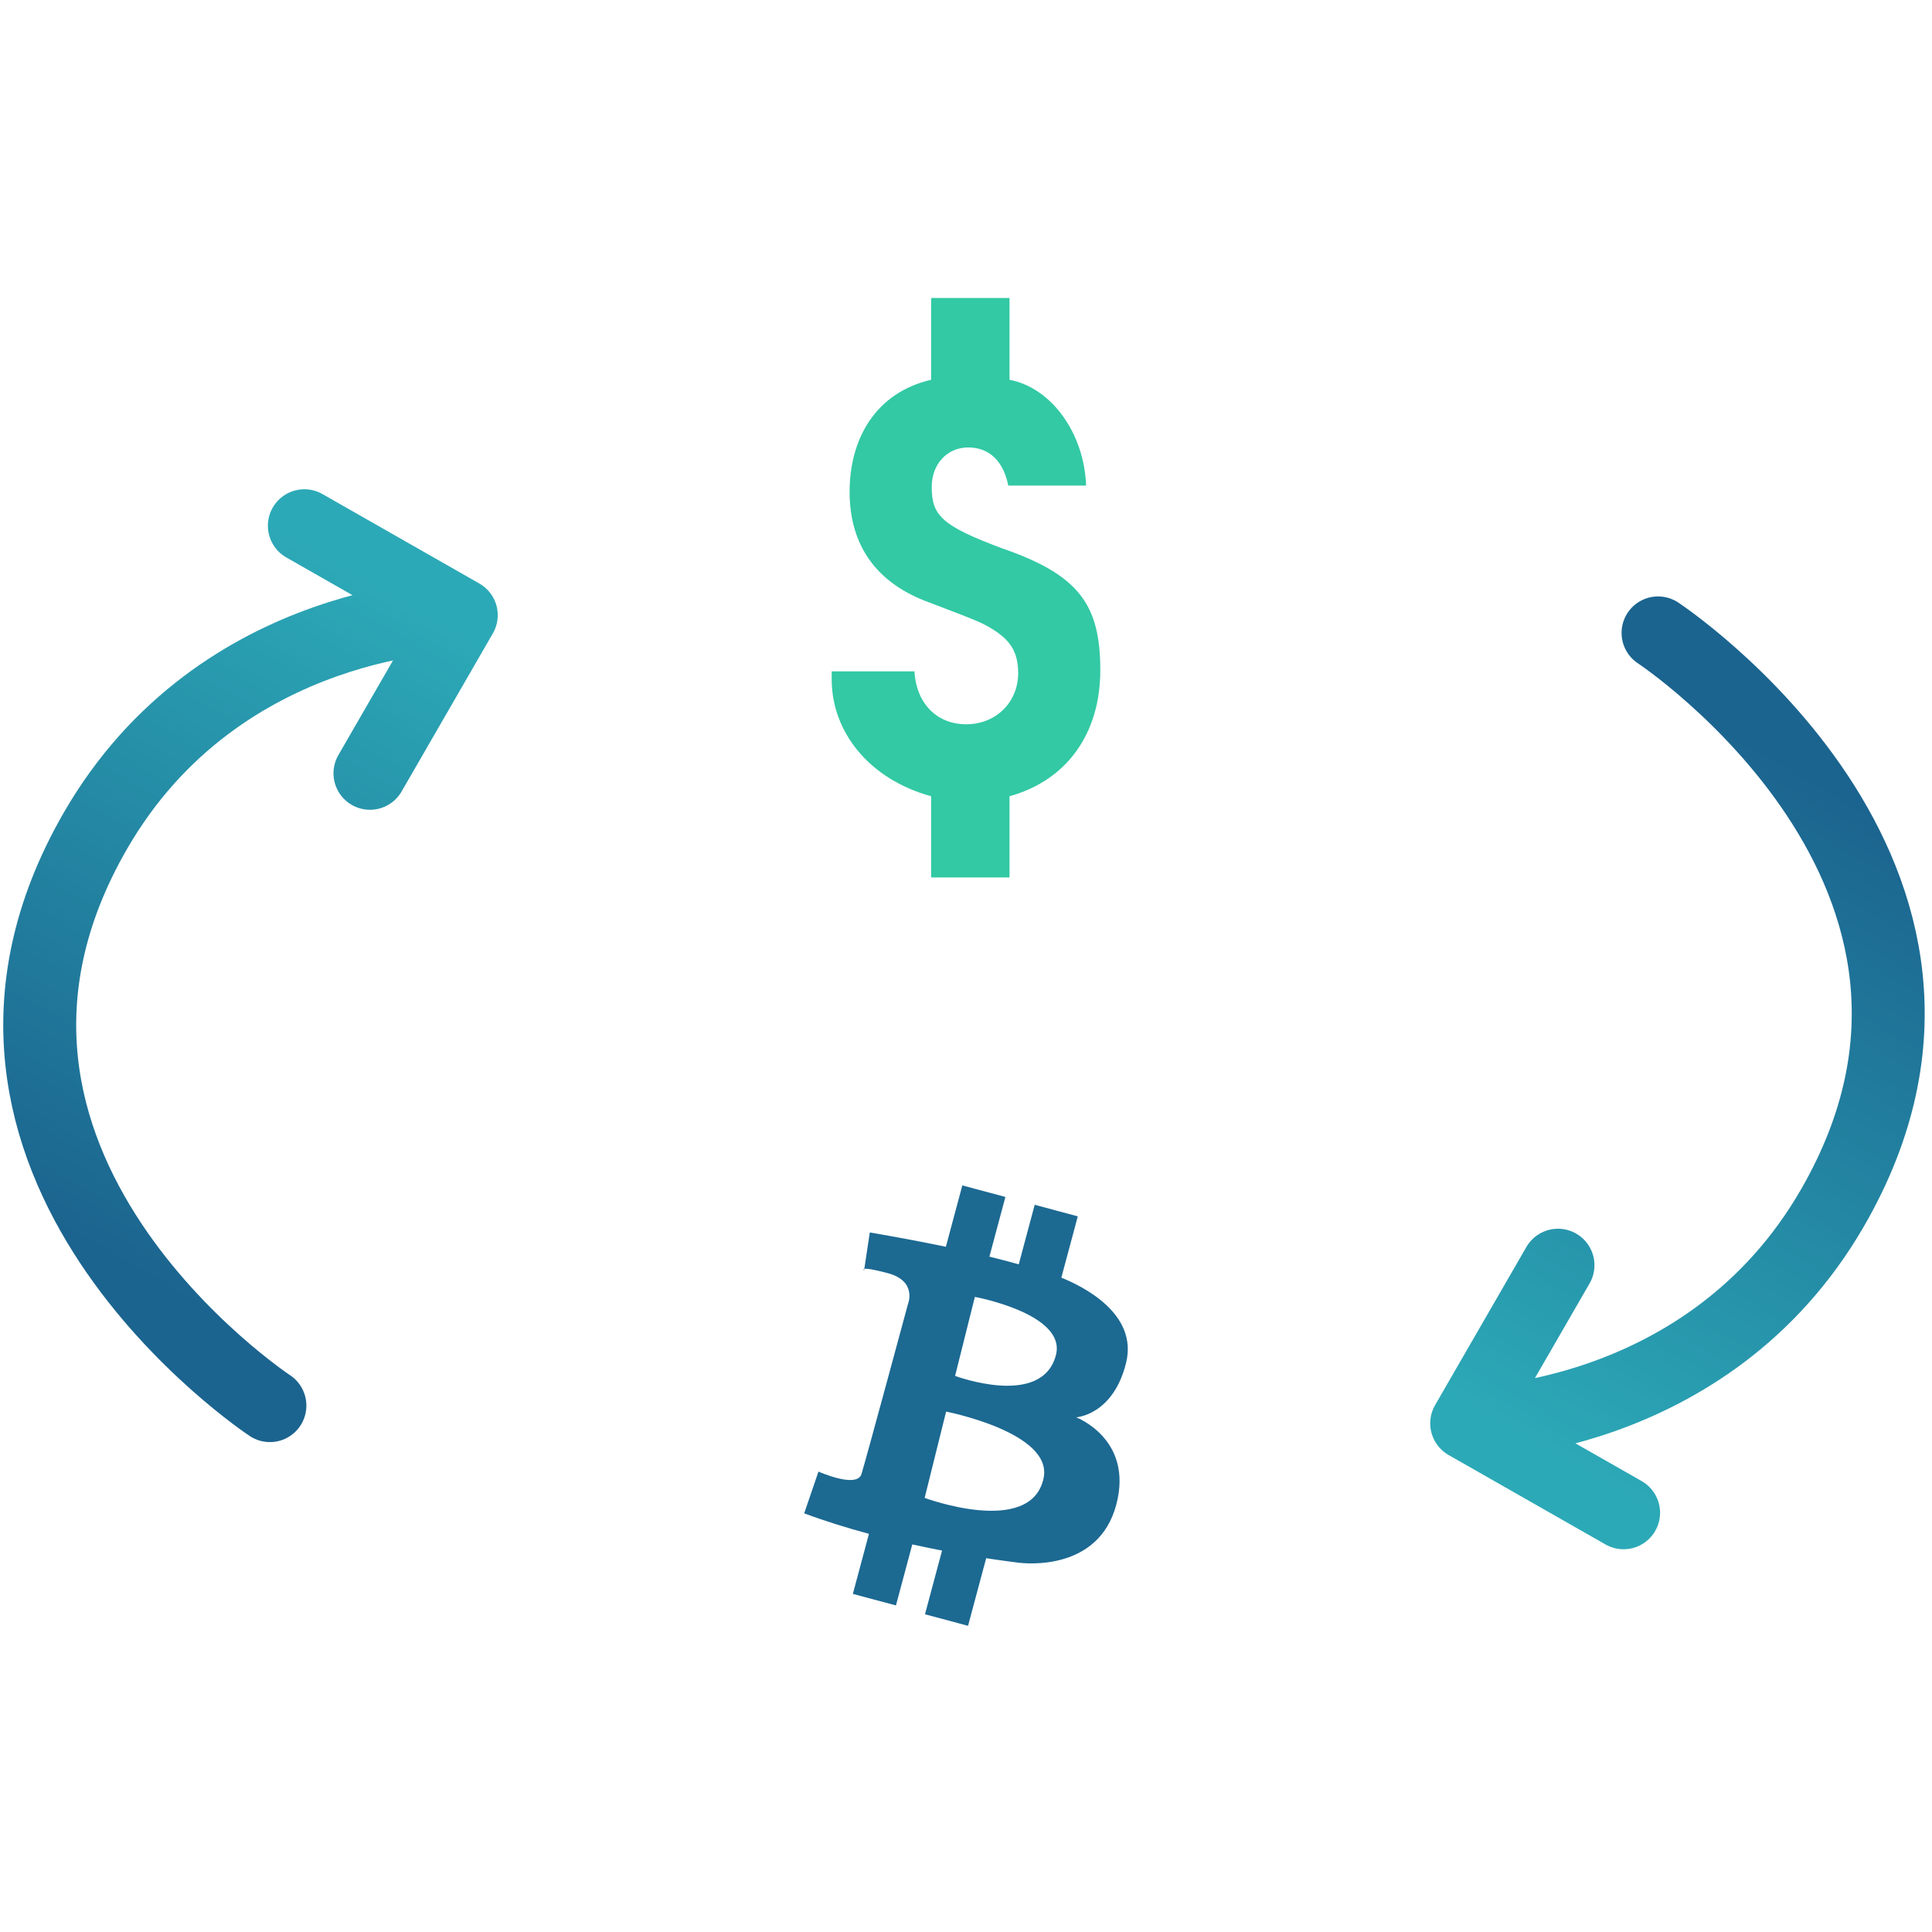 <svg viewBox="0 0 201 201" xmlns="http://www.w3.org/2000/svg" xml:space="preserve" style="fill-rule:evenodd;clip-rule:evenodd;stroke-linecap:round;stroke-linejoin:round;stroke-miterlimit:2">
        <g id="arrows">
            <path id="arrow-up" d="M28.079,146.236c0,-0 -38.149,-25.171 -18.145,-59.818c13.001,-22.52 38.054,-22.416 38.054,-22.416l-16.323,-9.305l16.323,9.305l-9.497,16.45" style="fill:none;stroke:url(#_Linear1);stroke-width:7.59px;"/>
            <path id="arrow-down" d="M172.499,65.846c0,0 38.149,25.171 18.146,59.818c-13.002,22.519 -38.055,22.416 -38.055,22.416l16.323,9.305l-16.323,-9.305l9.498,-16.45" style="fill:none;stroke:url(#_Linear2);stroke-width:7.59px;"/>
        </g>
        <path id="coin" d="M114.472,69.72c0,-6.848 -2.248,-9.92 -10.214,-12.672c-6.36,-2.368 -7.323,-3.456 -7.323,-6.4c-0,-2.368 1.606,-4.096 3.79,-4.096c2.184,0 3.662,1.408 4.175,3.968l8.095,-0c-0.193,-5.44 -3.598,-10.176 -7.966,-11.008l-0,-8.512l-8.159,-0l0,8.512c-5.781,1.344 -8.479,6.144 -8.479,11.648c-0,5.632 2.826,9.536 8.287,11.52c5.589,2.112 5.589,2.176 6.745,2.88c1.799,1.152 2.505,2.432 2.505,4.48c0,3.008 -2.312,5.312 -5.396,5.312c-3.083,0 -5.203,-2.176 -5.396,-5.504l-8.608,0l-0,0.832c-0,5.44 3.854,10.368 10.342,12.16l0,8.448l8.159,0l-0,-8.448c5.974,-1.664 9.443,-6.528 9.443,-13.12Z" style="fill:rgb(50,201,164);fill-rule:nonzero;"/>
        <path id="btc" d="M89.92,132.017l-0.025,0.165c-0,-0 -0.134,-0.118 0.025,-0.165Zm0.485,27.558c-2.226,-0.599 -4.516,-1.304 -6.739,-2.13l1.486,-4.346c-0,0 3.996,1.789 4.473,0.258c0.476,-1.532 4.833,-17.668 4.833,-17.668c0,-0 1.013,-2.401 -2.091,-3.232c-1.674,-0.448 -2.261,-0.494 -2.447,-0.44l0.571,-3.796c2.66,0.458 5.305,0.944 7.915,1.491l1.712,-6.385l4.481,1.2l-1.665,6.211c1.027,0.252 2.045,0.518 3.055,0.799l1.659,-6.192l4.482,1.2l-1.711,6.379c2.248,0.904 7.992,3.751 6.738,8.854c-1.343,5.463 -5.197,5.676 -5.197,5.676c0,0 6.005,2.26 4.169,9.111c-1.835,6.851 -9.282,6.141 -10.307,5.996c-0.3,-0.042 -1.47,-0.182 -3.222,-0.451l-1.886,7.035l-4.48,-1.2l1.775,-6.629c-0.977,-0.189 -2.016,-0.401 -3.096,-0.64l-1.701,6.349l-4.482,-1.201l1.675,-6.249Zm8.026,-12.715l-2.232,8.977c0,-0 11.024,4.092 12.369,-2.023c1.052,-4.781 -10.137,-6.954 -10.137,-6.954Zm2.992,-11.935l-2.058,8.22c0,0 9.033,3.389 10.49,-2.16c1.128,-4.3 -8.432,-6.06 -8.432,-6.06Z" style="fill:rgb(28,105,146);"/>
    <defs>
        <linearGradient id="_Linear1" x1="0" y1="0" x2="1" y2="0" gradientUnits="userSpaceOnUse" gradientTransform="matrix(37.575,-65.082,65.082,37.575,3.477,126.32)"><stop offset="0" style="stop-color:rgb(27,100,143);stop-opacity:1"/><stop offset="1" style="stop-color:rgb(44,169,183);stop-opacity:1"/></linearGradient>
        <linearGradient id="_Linear2" x1="0" y1="0" x2="1" y2="0" gradientUnits="userSpaceOnUse" gradientTransform="matrix(-37.575,65.082,-65.082,-37.575,197.101,85.762)"><stop offset="0" style="stop-color:rgb(27,100,143);stop-opacity:1"/><stop offset="1" style="stop-color:rgb(44,169,183);stop-opacity:1"/></linearGradient>
    </defs>
    <style>
    svg #arrows {
        transform-box: fill-box;
        transform-origin: center;
        transform: rotate(0);
        transition: all 1s ease;
    }
    svg:hover #arrows {
        cursor: pointer;
        transform: rotate(180deg);
        transition: all 1s ease;
    }
  </style>
</svg>
